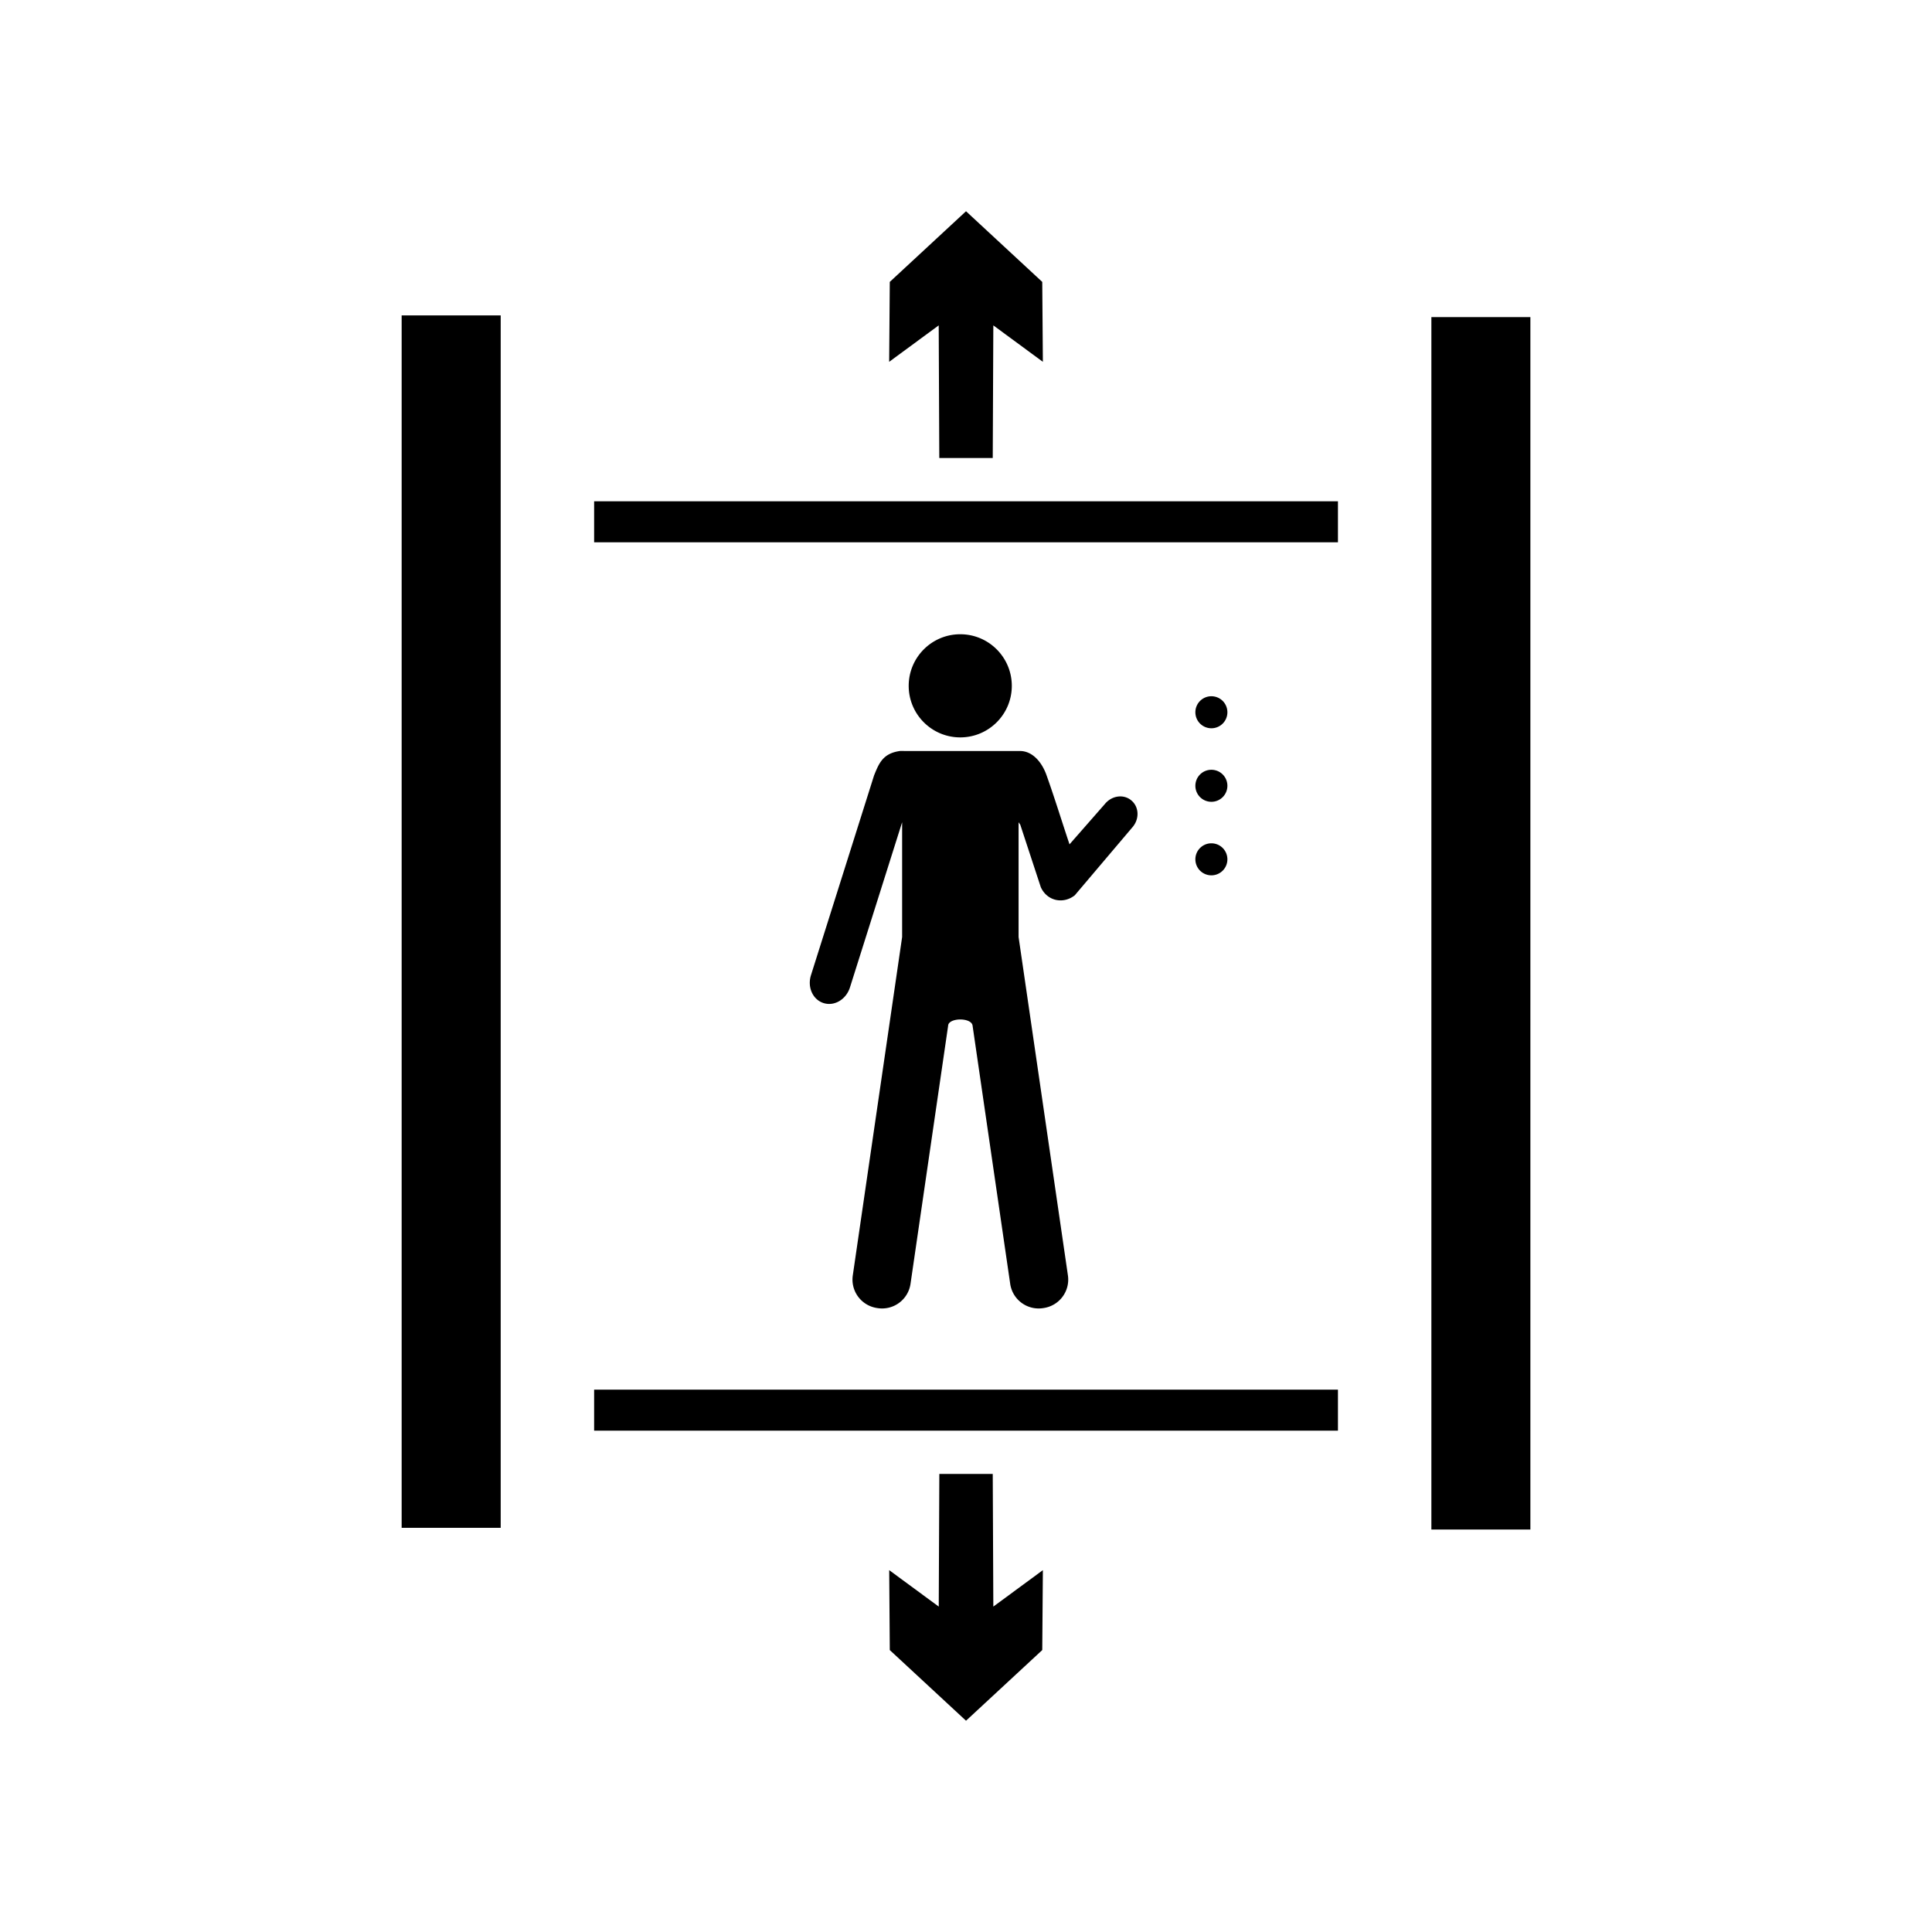 <?xml version="1.0" encoding="UTF-8" standalone="no"?>
<!-- Created with Inkscape (http://www.inkscape.org/) -->

<svg
   width="52.917mm"
   height="52.917mm"
   viewBox="0 0 52.917 52.917"
   version="1.1"
   id="svg70418"
   xml:space="preserve"
   inkscape:version="1.2.1 (9c6d41e410, 2022-07-14)"
   sodipodi:docname="ISO_7001_PI_PF_019.svg"
   xmlns:inkscape="http://www.inkscape.org/namespaces/inkscape"
   xmlns:sodipodi="http://sodipodi.sourceforge.net/DTD/sodipodi-0.dtd"
   xmlns="http://www.w3.org/2000/svg"
   xmlns:svg="http://www.w3.org/2000/svg"><sodipodi:namedview
     id="namedview70420"
     pagecolor="#ffffff"
     bordercolor="#666666"
     borderopacity="1.0"
     inkscape:showpageshadow="2"
     inkscape:pageopacity="0.0"
     inkscape:pagecheckerboard="0"
     inkscape:deskcolor="#d1d1d1"
     inkscape:document-units="mm"
     showgrid="false"
     inkscape:zoom="1.4142136"
     inkscape:cx="101.11627"
     inkscape:cy="48.790368"
     inkscape:window-width="1920"
     inkscape:window-height="1017"
     inkscape:window-x="-8"
     inkscape:window-y="-8"
     inkscape:window-maximized="1"
     inkscape:current-layer="layer1"
     showguides="true"><sodipodi:guide
       position="13.367,-5.953"
       orientation="0,-1"
       id="guide75087"
       inkscape:locked="false" /></sodipodi:namedview><defs
     id="defs70415" /><g
     inkscape:label="Ebene 1"
     inkscape:groupmode="layer"
     id="layer1"
     transform="translate(-95.495,-53.324)"><rect
       style="fill:#ffffff;fill-opacity:1;stroke:none;stroke-width:2.018"
       id="rect70551"
       width="52.917"
       height="52.917"
       x="95.495"
       y="53.324" /><path
       id="rect74478"
       style="stroke-width:0.515"
       d="m 121.954,59.11 -2.088,1.935 -0.017,2.189 1.357,-0.998 0.016,3.633 h 1.464 l 0.016,-3.633 1.357,0.998 -0.017,-2.189 z m -15.458,2.853 v 33.208 h 2.713 V 61.963 Z m 28.204,0.047 v 33.208 h 2.712 V 62.01 Z m -22.932,5.044 v 1.124 h 20.373 v -1.124 z m 10.028,3.642 c -0.78,-1.1e-5 -1.412,0.633 -1.412,1.413 0,0.78 0.632,1.412 1.412,1.412 0.78,5e-6 1.412,-0.632 1.412,-1.412 0,-0.78 -0.632,-1.413 -1.412,-1.413 z m 6.879,1.698 a 0.438,0.438 0 0 0 -0.439,0.439 0.438,0.438 0 0 0 0.439,0.438 0.438,0.438 0 0 0 0.438,-0.438 0.438,0.438 0 0 0 -0.438,-0.439 z m -8.524,1.499 c -0.481,0.063 -0.584,0.349 -0.715,0.668 l -1.728,5.471 c -0.105,0.331 0.049,0.673 0.345,0.766 0.295,0.093 0.617,-0.098 0.722,-0.429 l 1.429,-4.524 v 3.144 l -1.351,9.267 c -0.063,0.433 0.234,0.831 0.667,0.895 l 0.019,0.003 c 0.433,0.063 0.831,-0.234 0.895,-0.667 l 1.03,-7.067 c 0.006,-0.227 0.655,-0.236 0.671,0.006 l 1.029,7.061 c 0.063,0.433 0.462,0.73 0.895,0.667 l 0.019,-0.003 c 0.433,-0.063 0.73,-0.462 0.667,-0.895 l -1.351,-9.267 v -3.144 c 0.014,0.022 0.03,0.044 0.046,0.067 l 0.563,1.713 c 0.178,0.387 0.622,0.465 0.93,0.221 l 1.592,-1.879 c 0.186,-0.23 0.164,-0.553 -0.048,-0.724 l -0.003,-0.003 c -0.212,-0.171 -0.532,-0.123 -0.718,0.107 l -0.967,1.103 c -0.213,-0.635 -0.416,-1.299 -0.64,-1.922 -0.133,-0.352 -0.384,-0.626 -0.702,-0.634 h -0.618 -0.685 -1.374 z m 8.524,0.515 a 0.438,0.438 0 0 0 -0.439,0.438 0.438,0.438 0 0 0 0.439,0.439 0.438,0.438 0 0 0 0.438,-0.439 0.438,0.438 0 0 0 -0.438,-0.438 z m 0,2.014 a 0.438,0.438 0 0 0 -0.439,0.439 0.438,0.438 0 0 0 0.439,0.438 0.438,0.438 0 0 0 0.438,-0.438 0.438,0.438 0 0 0 -0.438,-0.439 z m -16.907,14.964 v 1.124 h 20.373 v -1.124 z m 9.455,2.309 -0.016,3.633 -1.357,-0.998 0.016,2.189 2.088,1.935 2.088,-1.935 0.017,-2.189 -1.357,0.998 -0.016,-3.633 z" /></g></svg>
